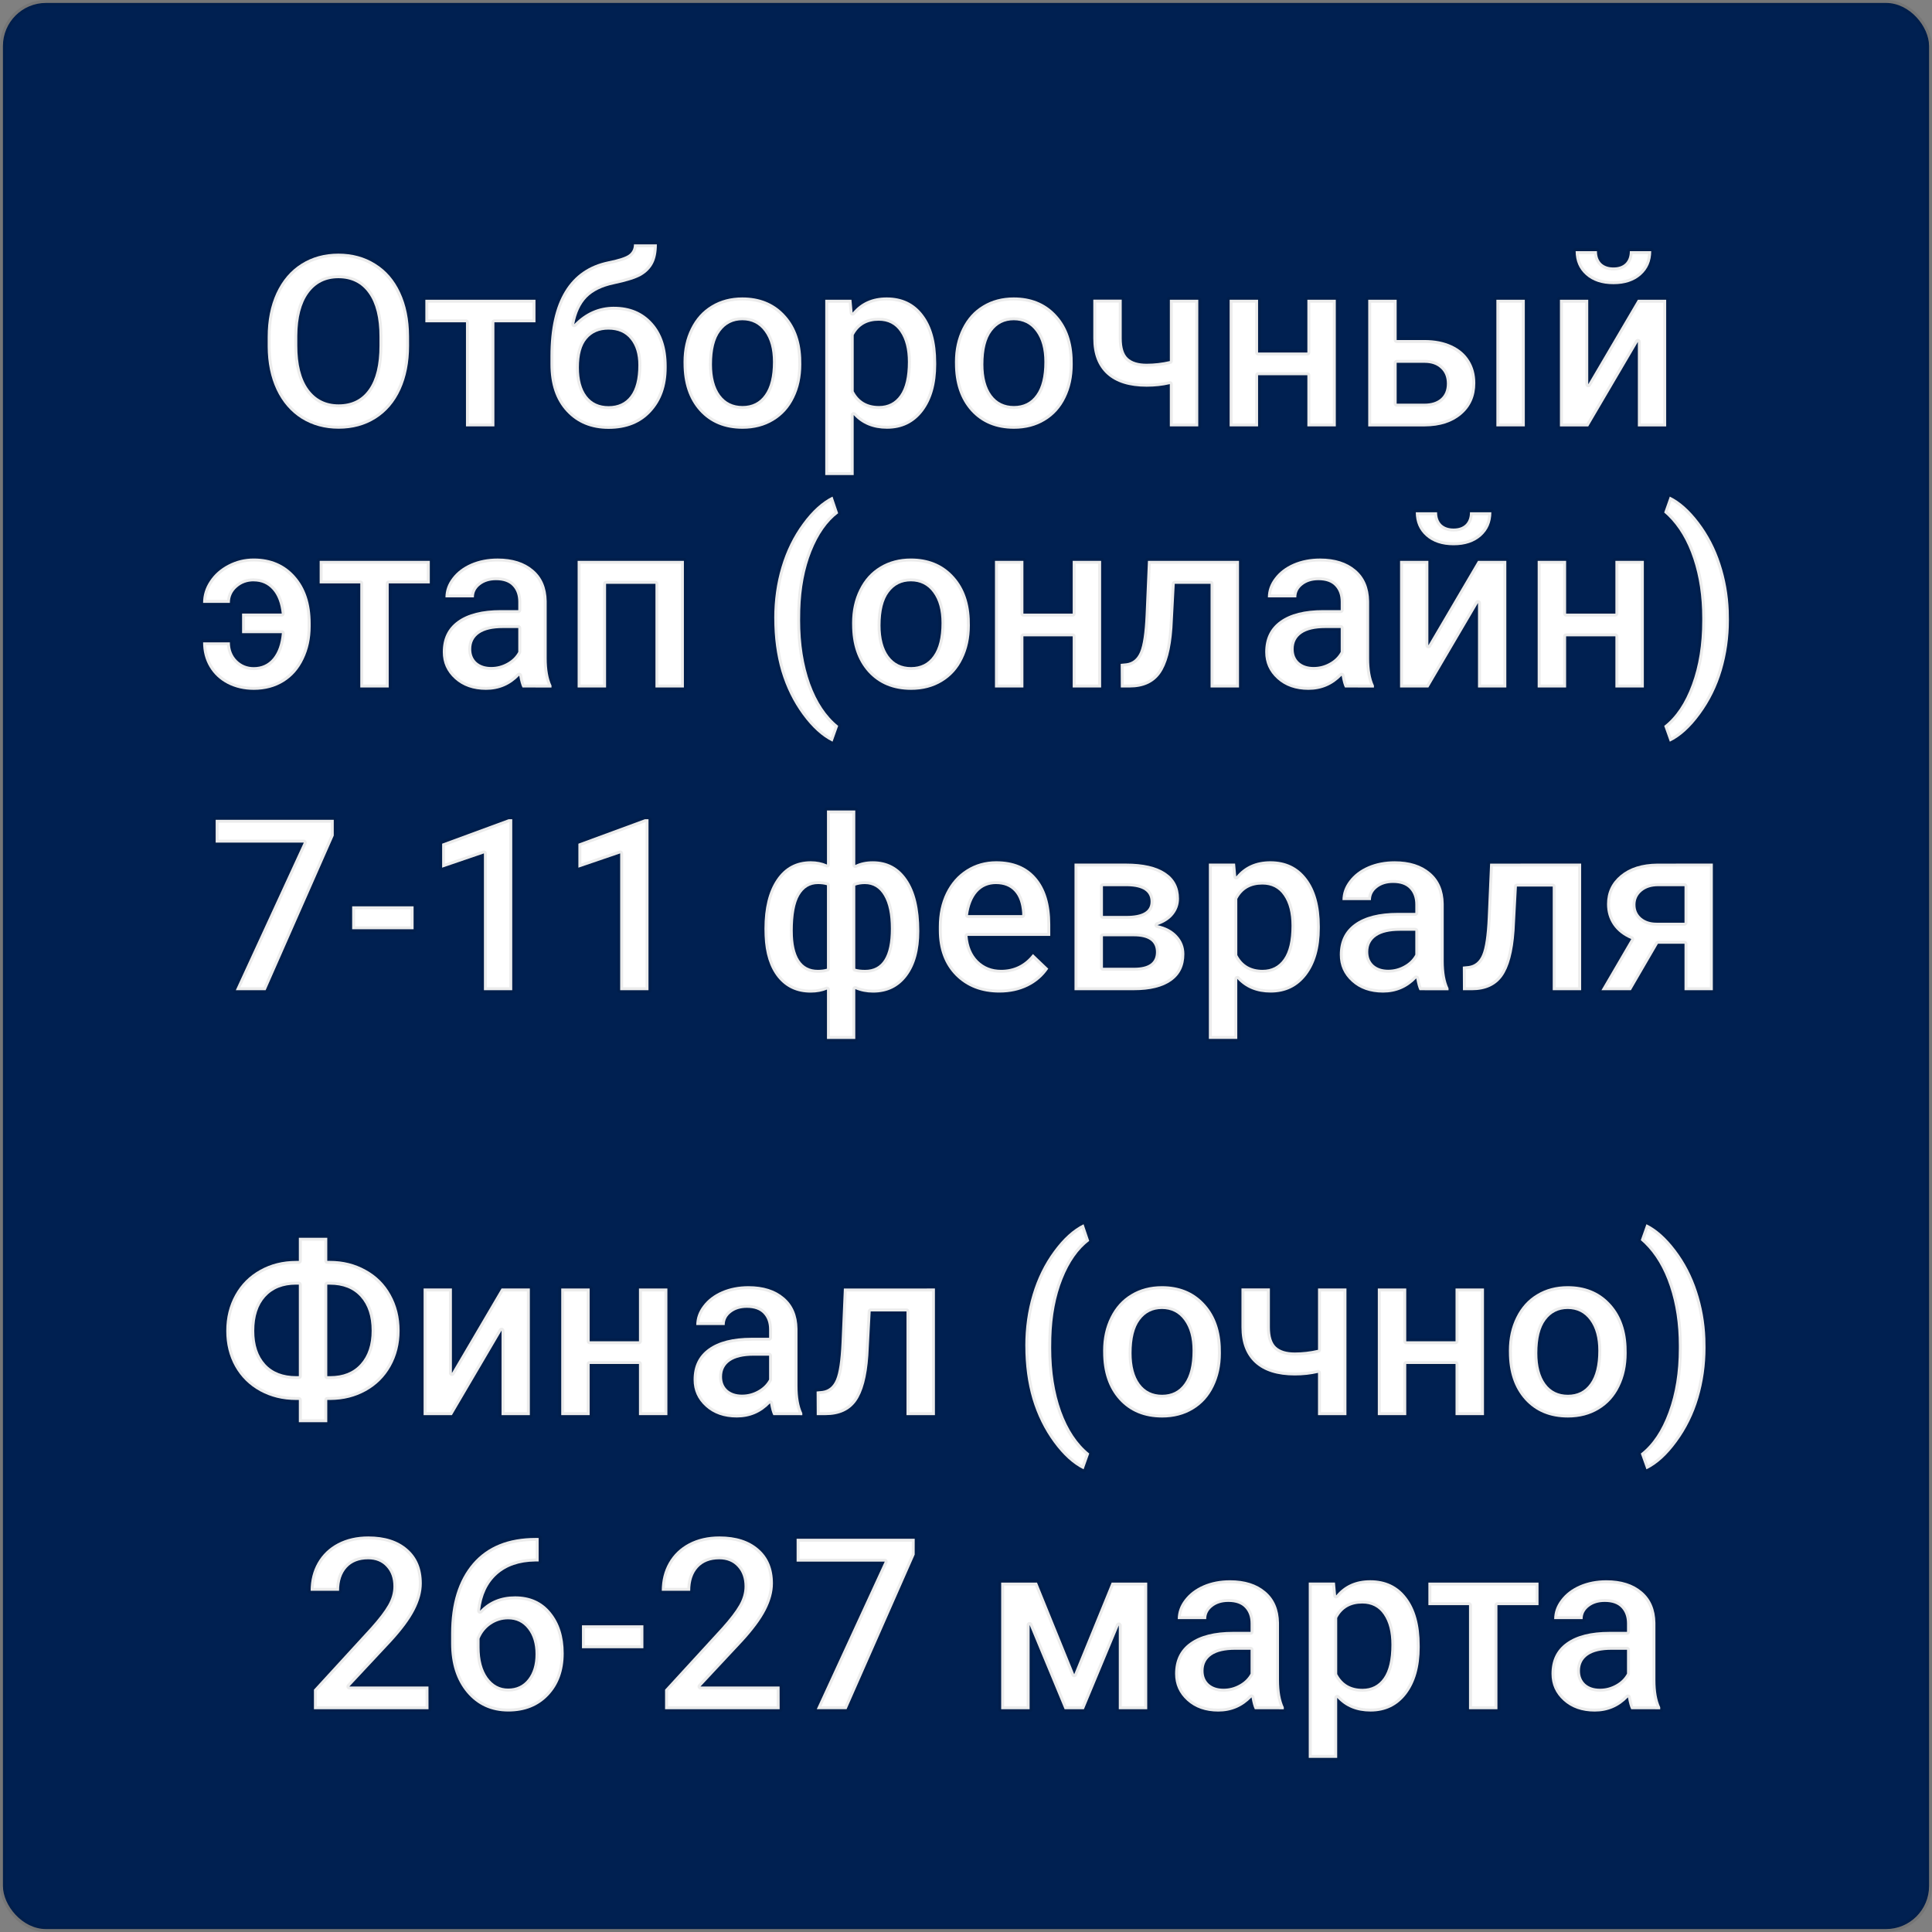 <?xml version="1.0" encoding="UTF-8" standalone="no"?>
<!-- Created with Inkscape (http://www.inkscape.org/) -->

<svg
   width="79.617mm"
   height="79.617mm"
   viewBox="0 0 79.617 79.617"
   version="1.1"
   id="svg5"
   inkscape:version="1.2.2 (732a01da63, 2022-12-09)"
   sodipodi:docname="1tur.svg"
   inkscape:export-filename="age.svg"
   inkscape:export-xdpi="96"
   inkscape:export-ydpi="96"
   xmlns:inkscape="http://www.inkscape.org/namespaces/inkscape"
   xmlns:sodipodi="http://sodipodi.sourceforge.net/DTD/sodipodi-0.dtd"
   xmlns="http://www.w3.org/2000/svg"
   xmlns:svg="http://www.w3.org/2000/svg">
  <rect x="0" y="0" width="79.617" height="79.617" fill="#808080" stroke="none"/>
  <sodipodi:namedview
     id="namedview7"
     pagecolor="#ffffff"
     bordercolor="#000000"
     borderopacity="0.25"
     inkscape:showpageshadow="2"
     inkscape:pageopacity="0.0"
     inkscape:pagecheckerboard="0"
     inkscape:deskcolor="#d1d1d1"
     inkscape:document-units="mm"
     showgrid="false"
     inkscape:zoom="1.4912879"
     inkscape:cx="-32.857506"
     inkscape:cy="244.08433"
     inkscape:window-width="1920"
     inkscape:window-height="1017"
     inkscape:window-x="1912"
     inkscape:window-y="-8"
     inkscape:window-maximized="1"
     inkscape:current-layer="text3334" />
  <defs
     id="defs2" />
  <g
     inkscape:label="Слой 1"
     inkscape:groupmode="layer"
     id="layer1"
     transform="translate(-43.169,-89.653)">
    <rect
       style="fill:#002051;fill-opacity:1;stroke:#000000;stroke-width:0.242;stroke-linecap:round;stroke-linejoin:round;stroke-miterlimit:0;stroke-opacity:0.076"
       id="rect234"
       width="79.375"
       height="79.375"
       x="43.29"
       y="89.774"
       ry="1.774" />
    <g
       aria-label="Отборочный этап (онлайн)  Финал (очно)"
       id="text3334"
       style="font-size:7.079px;font-family:Bahnschrift;-inkscape-font-specification:'Bahnschrift, Normal';fill:#ffffff;stroke:#000000;stroke-width:0.243;stroke-linecap:round;stroke-linejoin:round;stroke-miterlimit:0;stroke-opacity:0.076">
      <path
         d="m 60.027,103.896 q 0,1.032 -0.357,1.813 -0.357,0.777 -1.023,1.196 -0.661,0.415 -1.524,0.415 -0.854,0 -1.524,-0.415 -0.666,-0.42 -1.032,-1.191 -0.362,-0.772 -0.367,-1.78 v -0.395 q 0,-1.027 0.362,-1.813 0.367,-0.786 1.027,-1.201 0.666,-0.42 1.524,-0.42 0.859,0 1.519,0.415 0.666,0.41 1.027,1.186 0.362,0.772 0.367,1.799 z m -1.22,-0.367 q 0,-1.167 -0.444,-1.789 -0.439,-0.622 -1.249,-0.622 -0.791,0 -1.24,0.622 -0.444,0.617 -0.453,1.751 v 0.405 q 0,1.158 0.449,1.789 0.453,0.632 1.254,0.632 0.81,0 1.244,-0.617 0.439,-0.617 0.439,-1.804 z"
         style="font-weight:500;font-size:9.878px;font-family:Roboto;-inkscape-font-specification:'Roboto, Medium';text-align:center;text-anchor:middle"
         id="path293" />
      <path
         d="m 65.236,102.936 h -1.693 v 4.288 h -1.172 v -4.288 h -1.674 v -0.931 h 4.539 z"
         style="font-weight:500;font-size:9.878px;font-family:Roboto;-inkscape-font-specification:'Roboto, Medium';text-align:center;text-anchor:middle"
         id="path295" />
      <path
         d="m 68.472,102.295 q 0.984,0 1.577,0.661 0.593,0.656 0.593,1.785 v 0.058 q 0,1.129 -0.646,1.828 -0.641,0.699 -1.746,0.699 -1.076,0 -1.736,-0.714 -0.661,-0.714 -0.661,-1.949 v -0.338 q 0,-1.688 0.598,-2.672 0.598,-0.984 1.785,-1.23 0.666,-0.135 0.859,-0.285 0.198,-0.154 0.198,-0.415 h 0.945 q 0,0.487 -0.159,0.791 -0.159,0.304 -0.487,0.497 -0.328,0.188 -1.129,0.357 -0.733,0.154 -1.119,0.55 -0.381,0.396 -0.511,1.095 0.699,-0.719 1.64,-0.719 z m -0.232,0.941 q -0.569,0 -0.892,0.386 -0.323,0.381 -0.323,1.177 0,0.752 0.318,1.172 0.318,0.42 0.907,0.42 0.584,0 0.902,-0.42 0.323,-0.424 0.323,-1.273 0,-0.675 -0.323,-1.066 -0.318,-0.396 -0.912,-0.396 z"
         style="font-weight:500;font-size:9.878px;font-family:Roboto;-inkscape-font-specification:'Roboto, Medium';text-align:center;text-anchor:middle"
         id="path297" />
      <path
         d="m 71.337,104.567 q 0,-0.767 0.304,-1.379 0.304,-0.617 0.854,-0.945 0.55,-0.333 1.264,-0.333 1.056,0 1.712,0.68 0.661,0.68 0.714,1.804 l 0.005,0.275 q 0,0.772 -0.299,1.379 -0.294,0.608 -0.849,0.941 -0.55,0.333 -1.273,0.333 -1.104,0 -1.77,-0.733 -0.661,-0.738 -0.661,-1.963 z m 1.172,0.101 q 0,0.805 0.333,1.264 0.333,0.453 0.926,0.453 0.593,0 0.921,-0.463 0.333,-0.463 0.333,-1.355 0,-0.791 -0.342,-1.254 -0.338,-0.463 -0.921,-0.463 -0.574,0 -0.912,0.458 -0.338,0.453 -0.338,1.36 z"
         style="font-weight:500;font-size:9.878px;font-family:Roboto;-inkscape-font-specification:'Roboto, Medium';text-align:center;text-anchor:middle"
         id="path299" />
      <path
         d="m 81.75,104.668 q 0,1.211 -0.55,1.934 -0.55,0.719 -1.476,0.719 -0.859,0 -1.375,-0.564 v 2.474 h -1.172 v -7.225 h 1.08 l 0.048,0.531 q 0.516,-0.627 1.404,-0.627 0.955,0 1.495,0.714 0.545,0.709 0.545,1.973 z m -1.167,-0.101 q 0,-0.781 -0.314,-1.24 -0.309,-0.458 -0.887,-0.458 -0.719,0 -1.032,0.593 v 2.315 q 0.318,0.608 1.042,0.608 0.559,0 0.873,-0.449 0.318,-0.453 0.318,-1.37 z"
         style="font-weight:500;font-size:9.878px;font-family:Roboto;-inkscape-font-specification:'Roboto, Medium';text-align:center;text-anchor:middle"
         id="path301" />
      <path
         d="m 82.522,104.567 q 0,-0.767 0.304,-1.379 0.304,-0.617 0.854,-0.945 0.55,-0.333 1.264,-0.333 1.056,0 1.712,0.68 0.661,0.68 0.714,1.804 l 0.005,0.275 q 0,0.772 -0.299,1.379 -0.294,0.608 -0.849,0.941 -0.55,0.333 -1.273,0.333 -1.104,0 -1.77,-0.733 -0.661,-0.738 -0.661,-1.963 z m 1.172,0.101 q 0,0.805 0.333,1.264 0.333,0.453 0.926,0.453 0.593,0 0.921,-0.463 0.333,-0.463 0.333,-1.355 0,-0.791 -0.342,-1.254 -0.338,-0.463 -0.921,-0.463 -0.574,0 -0.912,0.458 -0.338,0.453 -0.338,1.36 z"
         style="font-weight:500;font-size:9.878px;font-family:Roboto;-inkscape-font-specification:'Roboto, Medium';text-align:center;text-anchor:middle"
         id="path303" />
      <path
         d="m 92.549,107.224 h -1.172 v -1.741 q -0.453,0.106 -0.955,0.106 -1.071,0 -1.635,-0.511 -0.564,-0.516 -0.564,-1.476 v -1.601 h 1.172 v 1.601 q 0,0.569 0.251,0.805 0.256,0.236 0.777,0.236 0.473,0 0.955,-0.111 v -2.527 h 1.172 z"
         style="font-weight:500;font-size:9.878px;font-family:Roboto;-inkscape-font-specification:'Roboto, Medium';text-align:center;text-anchor:middle"
         id="path305" />
      <path
         d="m 98.217,107.224 h -1.172 v -2.108 h -2.031 v 2.108 h -1.172 v -5.219 h 1.172 v 2.175 h 2.031 v -2.175 h 1.172 z"
         style="font-weight:500;font-size:9.878px;font-family:Roboto;-inkscape-font-specification:'Roboto, Medium';text-align:center;text-anchor:middle"
         id="path307" />
      <path
         d="m 100.725,103.665 h 1.148 q 0.641,0 1.119,0.222 0.477,0.222 0.723,0.622 0.251,0.4 0.251,0.931 0,0.805 -0.569,1.293 -0.569,0.487 -1.514,0.492 h -2.33 v -5.219 h 1.172 z m 5.281,3.559 h -1.172 v -5.219 h 1.172 z m -5.281,-2.619 v 1.683 h 1.143 q 0.429,0 0.675,-0.212 0.251,-0.217 0.251,-0.613 0,-0.396 -0.246,-0.622 -0.241,-0.232 -0.656,-0.236 z"
         style="font-weight:500;font-size:9.878px;font-family:Roboto;-inkscape-font-specification:'Roboto, Medium';text-align:center;text-anchor:middle"
         id="path309" />
      <path
         d="m 110.665,102.006 h 1.167 v 5.219 h -1.167 v -3.482 l -2.045,3.482 h -1.167 v -5.219 h 1.167 v 3.482 z m 0.55,-2.002 q 0,0.608 -0.424,0.984 -0.424,0.376 -1.133,0.376 -0.709,0 -1.133,-0.376 -0.424,-0.376 -0.424,-0.984 h 0.878 q 0,0.318 0.178,0.497 0.183,0.174 0.502,0.174 0.318,0 0.497,-0.174 0.178,-0.178 0.178,-0.497 z"
         style="font-weight:500;font-size:9.878px;font-family:Roboto;-inkscape-font-specification:'Roboto, Medium';text-align:center;text-anchor:middle"
         id="path311" />
      <path
         d="m 53.622,113.609 q -0.41,0 -0.695,0.256 -0.285,0.251 -0.285,0.632 h -1.104 q 0,-0.482 0.28,-0.902 0.28,-0.424 0.767,-0.675 0.487,-0.251 1.037,-0.251 1.061,0 1.703,0.728 0.646,0.728 0.646,1.944 v 0.121 q 0,0.748 -0.294,1.355 -0.289,0.608 -0.82,0.936 -0.531,0.328 -1.23,0.328 -0.593,0 -1.076,-0.246 -0.482,-0.251 -0.748,-0.699 -0.265,-0.449 -0.265,-1.013 h 1.104 q 0,0.449 0.285,0.738 0.285,0.285 0.699,0.285 0.492,0 0.796,-0.367 0.304,-0.371 0.362,-1.032 h -1.64 v -0.81 h 1.635 q -0.068,-0.637 -0.371,-0.979 -0.304,-0.347 -0.786,-0.347 z"
         style="font-weight:500;font-size:9.878px;font-family:Roboto;-inkscape-font-specification:'Roboto, Medium';text-align:center;text-anchor:middle"
         id="path313" />
      <path
         d="m 60.881,113.696 h -1.693 v 4.288 h -1.172 v -4.288 h -1.674 v -0.931 h 4.539 z"
         style="font-weight:500;font-size:9.878px;font-family:Roboto;-inkscape-font-specification:'Roboto, Medium';text-align:center;text-anchor:middle"
         id="path315" />
      <path
         d="m 64.701,117.984 q -0.077,-0.15 -0.135,-0.487 -0.559,0.584 -1.37,0.584 -0.786,0 -1.283,-0.449 -0.497,-0.449 -0.497,-1.109 0,-0.834 0.617,-1.278 0.622,-0.449 1.775,-0.449 h 0.719 v -0.342 q 0,-0.405 -0.227,-0.646 -0.227,-0.246 -0.69,-0.246 -0.4,0 -0.656,0.203 -0.256,0.198 -0.256,0.506 h -1.172 q 0,-0.429 0.285,-0.801 0.285,-0.376 0.772,-0.588 0.492,-0.212 1.095,-0.212 0.916,0 1.461,0.463 0.545,0.458 0.559,1.293 v 2.354 q 0,0.704 0.198,1.124 v 0.082 z m -1.288,-0.844 q 0.347,0 0.651,-0.169 0.309,-0.169 0.463,-0.453 v -0.984 h -0.632 q -0.651,0 -0.979,0.227 -0.328,0.227 -0.328,0.641 0,0.338 0.222,0.54 0.227,0.198 0.603,0.198 z"
         style="font-weight:500;font-size:9.878px;font-family:Roboto;-inkscape-font-specification:'Roboto, Medium';text-align:center;text-anchor:middle"
         id="path317" />
      <path
         d="m 71.352,117.984 h -1.172 v -4.273 h -2.035 v 4.273 h -1.172 v -5.219 h 4.379 z"
         style="font-weight:500;font-size:9.878px;font-family:Roboto;-inkscape-font-specification:'Roboto, Medium';text-align:center;text-anchor:middle"
         id="path319" />
      <path
         d="m 75.075,115.129 q 0,-1.114 0.299,-2.113 0.299,-1.003 0.878,-1.789 0.579,-0.791 1.225,-1.109 l 0.232,0.685 q -0.68,0.516 -1.104,1.577 -0.42,1.056 -0.458,2.421 l -0.005,0.415 q 0,1.461 0.41,2.609 0.415,1.143 1.158,1.741 l -0.232,0.651 q -0.646,-0.318 -1.23,-1.114 -0.579,-0.791 -0.878,-1.785 -0.294,-0.998 -0.294,-2.19 z"
         style="font-weight:500;font-size:9.878px;font-family:Roboto;-inkscape-font-specification:'Roboto, Medium';text-align:center;text-anchor:middle"
         id="path321" />
      <path
         d="m 78.283,115.326 q 0,-0.767 0.304,-1.379 0.304,-0.617 0.854,-0.945 0.55,-0.333 1.264,-0.333 1.056,0 1.712,0.68 0.661,0.68 0.714,1.804 l 0.005,0.275 q 0,0.772 -0.299,1.379 -0.294,0.608 -0.849,0.941 -0.55,0.333 -1.273,0.333 -1.104,0 -1.77,-0.733 -0.661,-0.738 -0.661,-1.963 z m 1.172,0.101 q 0,0.805 0.333,1.264 0.333,0.453 0.926,0.453 0.593,0 0.921,-0.463 0.333,-0.463 0.333,-1.355 0,-0.791 -0.342,-1.254 -0.338,-0.463 -0.921,-0.463 -0.574,0 -0.912,0.458 -0.338,0.453 -0.338,1.36 z"
         style="font-weight:500;font-size:9.878px;font-family:Roboto;-inkscape-font-specification:'Roboto, Medium';text-align:center;text-anchor:middle"
         id="path323" />
      <path
         d="m 88.546,117.984 h -1.172 v -2.108 h -2.031 v 2.108 h -1.172 v -5.219 h 1.172 v 2.175 h 2.031 v -2.175 h 1.172 z"
         style="font-weight:500;font-size:9.878px;font-family:Roboto;-inkscape-font-specification:'Roboto, Medium';text-align:center;text-anchor:middle"
         id="path325" />
      <path
         d="m 94.228,112.765 v 5.219 h -1.172 v -4.273 h -1.476 l -0.096,1.818 q -0.092,1.312 -0.506,1.886 -0.41,0.569 -1.259,0.569 h -0.362 l -0.005,-0.974 0.241,-0.024 q 0.386,-0.053 0.559,-0.468 0.178,-0.42 0.227,-1.524 l 0.096,-2.228 z"
         style="font-weight:500;font-size:9.878px;font-family:Roboto;-inkscape-font-specification:'Roboto, Medium';text-align:center;text-anchor:middle"
         id="path327" />
      <path
         d="m 98.593,117.984 q -0.077,-0.15 -0.135,-0.487 -0.559,0.584 -1.37,0.584 -0.786,0 -1.283,-0.449 -0.497,-0.449 -0.497,-1.109 0,-0.834 0.617,-1.278 0.622,-0.449 1.775,-0.449 h 0.719 v -0.342 q 0,-0.405 -0.227,-0.646 -0.227,-0.246 -0.69,-0.246 -0.4,0 -0.656,0.203 -0.256,0.198 -0.256,0.506 h -1.172 q 0,-0.429 0.285,-0.801 0.285,-0.376 0.772,-0.588 0.492,-0.212 1.095,-0.212 0.916,0 1.461,0.463 0.545,0.458 0.559,1.293 v 2.354 q 0,0.704 0.198,1.124 v 0.082 z m -1.288,-0.844 q 0.347,0 0.651,-0.169 0.309,-0.169 0.463,-0.453 v -0.984 h -0.632 q -0.651,0 -0.979,0.227 -0.328,0.227 -0.328,0.641 0,0.338 0.222,0.54 0.227,0.198 0.603,0.198 z"
         style="font-weight:500;font-size:9.878px;font-family:Roboto;-inkscape-font-specification:'Roboto, Medium';text-align:center;text-anchor:middle"
         id="path329" />
      <path
         d="m 104.077,112.765 h 1.167 v 5.219 h -1.167 v -3.482 l -2.045,3.482 h -1.167 v -5.219 h 1.167 v 3.482 z m 0.55,-2.002 q 0,0.608 -0.424,0.984 -0.424,0.376 -1.133,0.376 -0.709,0 -1.133,-0.376 -0.424,-0.376 -0.424,-0.984 h 0.878 q 0,0.318 0.178,0.497 0.183,0.174 0.502,0.174 0.318,0 0.497,-0.174 0.178,-0.178 0.178,-0.497 z"
         style="font-weight:500;font-size:9.878px;font-family:Roboto;-inkscape-font-specification:'Roboto, Medium';text-align:center;text-anchor:middle"
         id="path331" />
      <path
         d="m 110.911,117.984 h -1.172 v -2.108 h -2.031 v 2.108 h -1.172 v -5.219 h 1.172 v 2.175 h 2.031 v -2.175 h 1.172 z"
         style="font-weight:500;font-size:9.878px;font-family:Roboto;-inkscape-font-specification:'Roboto, Medium';text-align:center;text-anchor:middle"
         id="path333" />
      <path
         d="m 114.417,115.206 q 0,1.071 -0.294,2.069 -0.294,0.994 -0.892,1.809 -0.598,0.82 -1.249,1.133 l -0.232,-0.651 q 0.723,-0.559 1.143,-1.707 0.424,-1.153 0.424,-2.629 v -0.111 q 0,-1.341 -0.367,-2.441 -0.367,-1.105 -1.051,-1.77 l -0.15,-0.135 0.232,-0.656 q 0.617,0.299 1.196,1.061 0.579,0.762 0.887,1.707 0.309,0.941 0.347,1.944 z"
         style="font-weight:500;font-size:9.878px;font-family:Roboto;-inkscape-font-specification:'Roboto, Medium';text-align:center;text-anchor:middle"
         id="path335" />
      <path
         d="m 56.656,141.613 h 0.106 q 0.81,0 1.471,0.367 0.666,0.362 1.032,1.023 0.371,0.661 0.371,1.486 0,0.82 -0.371,1.476 -0.367,0.651 -1.023,1.013 -0.651,0.362 -1.461,0.367 h -0.125 v 0.916 h -1.172 v -0.916 h -0.116 q -0.815,0 -1.481,-0.362 -0.666,-0.367 -1.032,-1.018 -0.362,-0.651 -0.362,-1.466 0,-0.825 0.367,-1.486 0.367,-0.661 1.027,-1.027 0.661,-0.371 1.481,-0.371 h 0.116 v -0.955 h 1.172 z m -1.288,0.979 q -0.81,0 -1.268,0.506 -0.453,0.506 -0.453,1.399 0,0.868 0.453,1.37 0.453,0.497 1.283,0.497 h 0.101 v -3.772 z m 1.288,0 v 3.772 h 0.116 q 0.81,0 1.259,-0.506 0.453,-0.506 0.453,-1.37 0,-0.883 -0.453,-1.389 -0.449,-0.506 -1.273,-0.506 z"
         style="font-weight:500;font-size:9.878px;font-family:Roboto;-inkscape-font-specification:'Roboto, Medium';text-align:center;text-anchor:middle"
         id="path337" />
      <path
         d="m 63.837,142.751 h 1.167 v 5.219 h -1.167 v -3.482 l -2.045,3.482 h -1.167 v -5.219 h 1.167 v 3.482 z"
         style="font-weight:500;font-size:9.878px;font-family:Roboto;-inkscape-font-specification:'Roboto, Medium';text-align:center;text-anchor:middle"
         id="path339" />
      <path
         d="m 70.672,147.97 h -1.172 v -2.108 h -2.031 v 2.108 h -1.172 v -5.219 h 1.172 v 2.175 h 2.031 v -2.175 h 1.172 z"
         style="font-weight:500;font-size:9.878px;font-family:Roboto;-inkscape-font-specification:'Roboto, Medium';text-align:center;text-anchor:middle"
         id="path341" />
      <path
         d="m 75.037,147.97 q -0.077,-0.15 -0.135,-0.487 -0.559,0.584 -1.37,0.584 -0.786,0 -1.283,-0.449 -0.497,-0.449 -0.497,-1.109 0,-0.834 0.617,-1.278 0.622,-0.449 1.775,-0.449 h 0.719 v -0.342 q 0,-0.405 -0.227,-0.646 -0.227,-0.246 -0.69,-0.246 -0.4,0 -0.656,0.203 -0.256,0.198 -0.256,0.506 h -1.172 q 0,-0.429 0.285,-0.801 0.285,-0.376 0.772,-0.588 0.492,-0.212 1.095,-0.212 0.916,0 1.461,0.463 0.545,0.458 0.559,1.293 v 2.354 q 0,0.704 0.198,1.124 v 0.082 z m -1.288,-0.844 q 0.347,0 0.651,-0.169 0.309,-0.169 0.463,-0.453 v -0.984 h -0.632 q -0.651,0 -0.979,0.227 -0.328,0.227 -0.328,0.641 0,0.338 0.222,0.54 0.227,0.198 0.603,0.198 z"
         style="font-weight:500;font-size:9.878px;font-family:Roboto;-inkscape-font-specification:'Roboto, Medium';text-align:center;text-anchor:middle"
         id="path343" />
      <path
         d="m 81.697,142.751 v 5.219 h -1.172 v -4.273 h -1.476 l -0.096,1.818 q -0.092,1.312 -0.506,1.886 -0.41,0.569 -1.259,0.569 h -0.362 l -0.005,-0.974 0.241,-0.024 q 0.386,-0.053 0.559,-0.468 0.178,-0.42 0.227,-1.524 l 0.096,-2.228 z"
         style="font-weight:500;font-size:9.878px;font-family:Roboto;-inkscape-font-specification:'Roboto, Medium';text-align:center;text-anchor:middle"
         id="path345" />
      <path
         d="m 85.421,145.115 q 0,-1.114 0.299,-2.113 0.299,-1.003 0.878,-1.789 0.579,-0.791 1.225,-1.109 l 0.232,0.685 q -0.68,0.516 -1.104,1.577 -0.42,1.056 -0.458,2.421 l -0.005,0.415 q 0,1.461 0.41,2.609 0.415,1.143 1.158,1.741 l -0.232,0.651 q -0.646,-0.318 -1.23,-1.114 -0.579,-0.791 -0.878,-1.785 -0.294,-0.998 -0.294,-2.19 z"
         style="font-weight:500;font-size:9.878px;font-family:Roboto;-inkscape-font-specification:'Roboto, Medium';text-align:center;text-anchor:middle"
         id="path347" />
      <path
         d="m 88.628,145.313 q 0,-0.767 0.304,-1.379 0.304,-0.617 0.854,-0.945 0.55,-0.333 1.264,-0.333 1.056,0 1.712,0.68 0.661,0.68 0.714,1.804 l 0.005,0.275 q 0,0.772 -0.299,1.379 -0.294,0.608 -0.849,0.941 -0.55,0.333 -1.273,0.333 -1.104,0 -1.77,-0.733 -0.661,-0.738 -0.661,-1.963 z m 1.172,0.101 q 0,0.805 0.333,1.264 0.333,0.453 0.926,0.453 0.593,0 0.921,-0.463 0.333,-0.463 0.333,-1.355 0,-0.791 -0.342,-1.254 -0.338,-0.463 -0.921,-0.463 -0.574,0 -0.912,0.458 -0.338,0.453 -0.338,1.36 z"
         style="font-weight:500;font-size:9.878px;font-family:Roboto;-inkscape-font-specification:'Roboto, Medium';text-align:center;text-anchor:middle"
         id="path349" />
      <path
         d="m 98.655,147.97 h -1.172 v -1.741 q -0.453,0.106 -0.955,0.106 -1.071,0 -1.635,-0.511 -0.564,-0.516 -0.564,-1.476 v -1.601 h 1.172 v 1.601 q 0,0.569 0.251,0.805 0.256,0.236 0.777,0.236 0.473,0 0.955,-0.111 v -2.527 h 1.172 z"
         style="font-weight:500;font-size:9.878px;font-family:Roboto;-inkscape-font-specification:'Roboto, Medium';text-align:center;text-anchor:middle"
         id="path351" />
      <path
         d="m 104.323,147.97 h -1.172 v -2.108 h -2.031 v 2.108 h -1.172 v -5.219 h 1.172 v 2.175 h 2.031 v -2.175 h 1.172 z"
         style="font-weight:500;font-size:9.878px;font-family:Roboto;-inkscape-font-specification:'Roboto, Medium';text-align:center;text-anchor:middle"
         id="path353" />
      <path
         d="m 105.35,145.313 q 0,-0.767 0.304,-1.379 0.304,-0.617 0.854,-0.945 0.55,-0.333 1.264,-0.333 1.056,0 1.712,0.68 0.661,0.68 0.714,1.804 l 0.005,0.275 q 0,0.772 -0.299,1.379 -0.294,0.608 -0.849,0.941 -0.55,0.333 -1.273,0.333 -1.105,0 -1.77,-0.733 -0.661,-0.738 -0.661,-1.963 z m 1.172,0.101 q 0,0.805 0.333,1.264 0.333,0.453 0.926,0.453 0.593,0 0.921,-0.463 0.333,-0.463 0.333,-1.355 0,-0.791 -0.342,-1.254 -0.338,-0.463 -0.921,-0.463 -0.574,0 -0.912,0.458 -0.338,0.453 -0.338,1.36 z"
         style="font-weight:500;font-size:9.878px;font-family:Roboto;-inkscape-font-specification:'Roboto, Medium';text-align:center;text-anchor:middle"
         id="path355" />
      <path
         d="m 113.453,145.192 q 0,1.071 -0.294,2.069 -0.294,0.994 -0.892,1.809 -0.598,0.82 -1.249,1.133 l -0.232,-0.651 q 0.723,-0.559 1.143,-1.707 0.424,-1.153 0.424,-2.629 v -0.111 q 0,-1.341 -0.367,-2.441 -0.367,-1.105 -1.051,-1.77 l -0.15,-0.135 0.232,-0.656 q 0.617,0.299 1.196,1.061 0.579,0.762 0.887,1.707 0.309,0.941 0.347,1.944 z"
         style="font-weight:500;font-size:9.878px;font-family:Roboto;-inkscape-font-specification:'Roboto, Medium';text-align:center;text-anchor:middle"
         id="path357" />
      <g
         aria-label="7-11 февраля"
         id="text292"
         style="font-weight:500;font-size:9.878px;font-family:Roboto;-inkscape-font-specification:'Roboto Medium';text-align:center;text-anchor:middle;stroke-width:0.242">
        <path
           d="m 56.923,124.088 -2.807,6.371 h -1.23 l 2.802,-6.082 h -3.632 v -0.941 h 4.867 z"
           id="path470" />
        <path
           d="m 60.213,127.947 h -2.532 v -0.945 h 2.532 z"
           id="path472" />
        <path
           d="m 64.278,130.46 h -1.167 v -5.638 l -1.722,0.588 v -0.989 l 2.74,-1.008 h 0.15 z"
           id="path474" />
        <path
           d="m 69.893,130.46 h -1.167 v -5.638 l -1.722,0.588 v -0.989 l 2.74,-1.008 h 0.15 z"
           id="path476" />
        <path
           d="m 74.672,127.923 q 0,-1.278 0.502,-2.026 0.506,-0.752 1.408,-0.752 0.367,0 0.666,0.135 v -2.228 h 1.167 v 2.248 q 0.309,-0.154 0.723,-0.154 0.897,0 1.404,0.748 0.511,0.743 0.511,2.132 0,1.172 -0.511,1.852 -0.511,0.68 -1.394,0.68 -0.4,0 -0.733,-0.145 v 2.055 h -1.167 v -2.035 q -0.294,0.125 -0.675,0.125 -0.844,0 -1.35,-0.622 -0.502,-0.627 -0.545,-1.722 z m 5.209,0 q 0,-0.878 -0.28,-1.355 -0.28,-0.482 -0.791,-0.482 -0.217,0 -0.395,0.063 v 3.424 q 0.159,0.048 0.405,0.048 1.061,0 1.061,-1.698 z m -4.042,0.101 q 0,0.781 0.26,1.191 0.26,0.405 0.772,0.405 0.217,0 0.376,-0.048 v -3.439 q -0.164,-0.048 -0.367,-0.048 -0.502,0 -0.772,0.468 -0.27,0.463 -0.27,1.471 z"
           id="path478" />
        <path
           d="m 84.357,130.556 q -1.114,0 -1.809,-0.699 -0.69,-0.704 -0.69,-1.871 v -0.145 q 0,-0.781 0.299,-1.394 0.304,-0.617 0.849,-0.96 0.545,-0.342 1.215,-0.342 1.066,0 1.645,0.68 0.584,0.68 0.584,1.924 v 0.473 h -3.41 q 0.053,0.646 0.429,1.022 0.381,0.376 0.955,0.376 0.805,0 1.312,-0.651 l 0.632,0.603 q -0.314,0.468 -0.839,0.728 -0.521,0.256 -1.172,0.256 z m -0.14,-4.471 q -0.482,0 -0.781,0.338 -0.294,0.338 -0.376,0.941 h 2.233 v -0.087 q -0.039,-0.588 -0.314,-0.887 -0.275,-0.304 -0.762,-0.304 z"
           id="path480" />
        <path
           d="m 87.449,130.46 v -5.219 h 2.117 q 1.071,0 1.63,0.376 0.559,0.371 0.559,1.071 0,0.362 -0.227,0.651 -0.222,0.285 -0.661,0.439 0.511,0.106 0.81,0.429 0.299,0.323 0.299,0.762 0,0.728 -0.54,1.109 -0.535,0.381 -1.543,0.381 z m 1.172,-2.223 v 1.297 h 1.283 q 0.902,0 0.902,-0.646 0,-0.651 -0.916,-0.651 z m 0,-0.839 h 0.965 q 0.998,0 0.998,-0.588 0,-0.617 -0.945,-0.637 h -1.018 z"
           id="path482" />
        <path
           d="m 97.558,127.903 q 0,1.211 -0.55,1.934 -0.55,0.719 -1.476,0.719 -0.859,0 -1.375,-0.564 v 2.474 H 92.986 v -7.225 h 1.08 l 0.048,0.531 q 0.516,-0.627 1.404,-0.627 0.955,0 1.495,0.714 0.545,0.709 0.545,1.973 z M 96.391,127.802 q 0,-0.781 -0.314,-1.24 -0.309,-0.458 -0.887,-0.458 -0.719,0 -1.032,0.593 v 2.315 q 0.318,0.608 1.042,0.608 0.559,0 0.873,-0.449 0.318,-0.453 0.318,-1.37 z"
           id="path484" />
        <path
           d="m 101.667,130.46 q -0.077,-0.15 -0.135,-0.487 -0.559,0.584 -1.37,0.584 -0.786,0 -1.283,-0.449 -0.497,-0.449 -0.497,-1.109 0,-0.834 0.617,-1.278 0.622,-0.449 1.775,-0.449 h 0.719 v -0.342 q 0,-0.405 -0.227,-0.646 -0.227,-0.246 -0.69,-0.246 -0.4,0 -0.656,0.203 -0.256,0.198 -0.256,0.506 h -1.172 q 0,-0.429 0.285,-0.801 0.285,-0.376 0.772,-0.588 0.492,-0.212 1.095,-0.212 0.916,0 1.461,0.463 0.545,0.458 0.559,1.293 v 2.354 q 0,0.704 0.198,1.124 v 0.082 z m -1.288,-0.844 q 0.347,0 0.651,-0.169 0.309,-0.169 0.463,-0.453 v -0.984 h -0.632 q -0.651,0 -0.979,0.227 -0.328,0.227 -0.328,0.641 0,0.338 0.222,0.54 0.227,0.198 0.603,0.198 z"
           id="path486" />
        <path
           d="m 108.328,125.241 v 5.219 h -1.172 v -4.273 h -1.476 l -0.097,1.818 q -0.092,1.312 -0.506,1.886 -0.41,0.569 -1.259,0.569 h -0.362 l -0.005,-0.974 0.241,-0.024 q 0.386,-0.053 0.559,-0.468 0.178,-0.42 0.227,-1.524 l 0.097,-2.228 z"
           id="path488" />
        <path
           d="m 113.754,125.241 v 5.219 h -1.167 v -1.915 h -1.095 l -1.114,1.915 h -1.215 l 1.23,-2.108 q -0.482,-0.203 -0.743,-0.579 -0.256,-0.376 -0.256,-0.863 0,-0.728 0.559,-1.191 0.564,-0.468 1.519,-0.477 z m -3.188,1.698 q 0,0.328 0.241,0.535 0.246,0.203 0.627,0.203 h 1.153 v -1.505 h -1.08 q -0.429,0 -0.685,0.217 -0.256,0.217 -0.256,0.55 z"
           id="path490" />
      </g>
      <g
         aria-label="26-27 марта"
         id="text346"
         style="font-weight:500;font-size:9.878px;font-family:Roboto;-inkscape-font-specification:'Roboto Medium';text-align:center;text-anchor:middle;stroke-width:0.242">
        <path
           d="m 60.828,160.089 h -4.722 v -0.805 l 2.339,-2.551 q 0.506,-0.564 0.719,-0.941 0.217,-0.381 0.217,-0.762 0,-0.502 -0.285,-0.81 -0.28,-0.309 -0.757,-0.309 -0.569,0 -0.883,0.347 -0.314,0.347 -0.314,0.95 h -1.172 q 0,-0.641 0.289,-1.153 0.294,-0.516 0.834,-0.801 0.545,-0.285 1.254,-0.285 1.023,0 1.611,0.516 0.593,0.511 0.593,1.418 0,0.526 -0.299,1.105 -0.294,0.574 -0.969,1.307 l -1.717,1.838 h 3.26 z"
           id="path493" />
        <path
           d="m 65.367,153.032 v 0.969 h -0.145 q -0.984,0.015 -1.572,0.54 -0.588,0.526 -0.699,1.49 0.564,-0.593 1.442,-0.593 0.931,0 1.466,0.656 0.54,0.656 0.54,1.693 0,1.071 -0.632,1.736 -0.627,0.661 -1.65,0.661 -1.051,0 -1.707,-0.777 -0.651,-0.777 -0.651,-2.035 v -0.4 q 0,-1.847 0.897,-2.894 0.902,-1.047 2.59,-1.047 z m -1.259,3.352 q -0.386,0 -0.709,0.217 -0.318,0.217 -0.468,0.579 v 0.357 q 0,0.781 0.328,1.244 0.328,0.458 0.849,0.458 0.521,0 0.825,-0.391 0.304,-0.391 0.304,-1.027 0,-0.637 -0.309,-1.037 -0.309,-0.4 -0.82,-0.4 z"
           id="path495" />
        <path
           d="m 69.683,157.576 h -2.532 v -0.945 h 2.532 z"
           id="path497" />
        <path
           d="m 75.298,160.089 h -4.722 v -0.805 l 2.339,-2.551 q 0.506,-0.564 0.719,-0.941 0.217,-0.381 0.217,-0.762 0,-0.502 -0.285,-0.81 -0.28,-0.309 -0.757,-0.309 -0.569,0 -0.883,0.347 -0.314,0.347 -0.314,0.95 h -1.172 q 0,-0.641 0.289,-1.153 0.294,-0.516 0.834,-0.801 0.545,-0.285 1.254,-0.285 1.023,0 1.611,0.516 0.593,0.511 0.593,1.418 0,0.526 -0.299,1.105 -0.294,0.574 -0.969,1.307 l -1.717,1.838 h 3.26 z"
           id="path499" />
        <path
           d="m 80.863,153.717 -2.807,6.371 H 76.827 l 2.802,-6.082 h -3.632 v -0.941 h 4.867 z"
           id="path501" />
        <path
           d="m 87.437,158.647 1.543,-3.777 h 1.466 v 5.219 h -1.172 v -3.453 l -1.437,3.453 h -0.796 l -1.442,-3.473 v 3.473 h -1.172 v -5.219 h 1.476 z"
           id="path503" />
        <path
           d="m 94.879,160.089 q -0.077,-0.15 -0.135,-0.487 -0.559,0.584 -1.37,0.584 -0.786,0 -1.283,-0.449 -0.497,-0.449 -0.497,-1.109 0,-0.834 0.617,-1.278 0.622,-0.449 1.775,-0.449 h 0.719 v -0.342 q 0,-0.405 -0.227,-0.646 -0.227,-0.246 -0.69,-0.246 -0.4,0 -0.656,0.203 -0.256,0.198 -0.256,0.506 h -1.172 q 0,-0.429 0.285,-0.801 0.285,-0.376 0.772,-0.588 0.492,-0.212 1.095,-0.212 0.916,0 1.461,0.463 0.545,0.458 0.559,1.293 v 2.354 q 0,0.704 0.198,1.124 v 0.082 z m -1.288,-0.844 q 0.347,0 0.651,-0.169 0.309,-0.169 0.463,-0.453 v -0.984 h -0.632 q -0.651,0 -0.979,0.227 -0.328,0.227 -0.328,0.641 0,0.338 0.222,0.54 0.227,0.198 0.603,0.198 z"
           id="path505" />
        <path
           d="m 101.675,157.532 q 0,1.211 -0.55,1.934 -0.55,0.719 -1.476,0.719 -0.859,0 -1.375,-0.564 v 2.474 h -1.172 v -7.225 h 1.08 l 0.048,0.531 q 0.516,-0.627 1.404,-0.627 0.955,0 1.495,0.714 0.545,0.709 0.545,1.973 z m -1.167,-0.101 q 0,-0.781 -0.314,-1.24 -0.309,-0.458 -0.887,-0.458 -0.719,0 -1.032,0.593 v 2.315 q 0.318,0.608 1.042,0.608 0.559,0 0.873,-0.449 0.318,-0.453 0.318,-1.37 z"
           id="path507" />
        <path
           d="m 106.571,155.801 h -1.693 v 4.288 h -1.172 v -4.288 h -1.674 v -0.931 h 4.539 z"
           id="path509" />
        <path
           d="m 110.391,160.089 q -0.077,-0.15 -0.135,-0.487 -0.559,0.584 -1.37,0.584 -0.786,0 -1.283,-0.449 -0.497,-0.449 -0.497,-1.109 0,-0.834 0.617,-1.278 0.622,-0.449 1.775,-0.449 h 0.719 v -0.342 q 0,-0.405 -0.227,-0.646 -0.227,-0.246 -0.69,-0.246 -0.4,0 -0.656,0.203 -0.256,0.198 -0.256,0.506 h -1.172 q 0,-0.429 0.285,-0.801 0.285,-0.376 0.772,-0.588 0.492,-0.212 1.095,-0.212 0.916,0 1.461,0.463 0.545,0.458 0.559,1.293 v 2.354 q 0,0.704 0.198,1.124 v 0.082 z m -1.288,-0.844 q 0.347,0 0.651,-0.169 0.309,-0.169 0.463,-0.453 v -0.984 h -0.632 q -0.651,0 -0.979,0.227 -0.328,0.227 -0.328,0.641 0,0.338 0.222,0.54 0.227,0.198 0.603,0.198 z"
           id="path511" />
      </g>
    </g>
  </g>
</svg>
